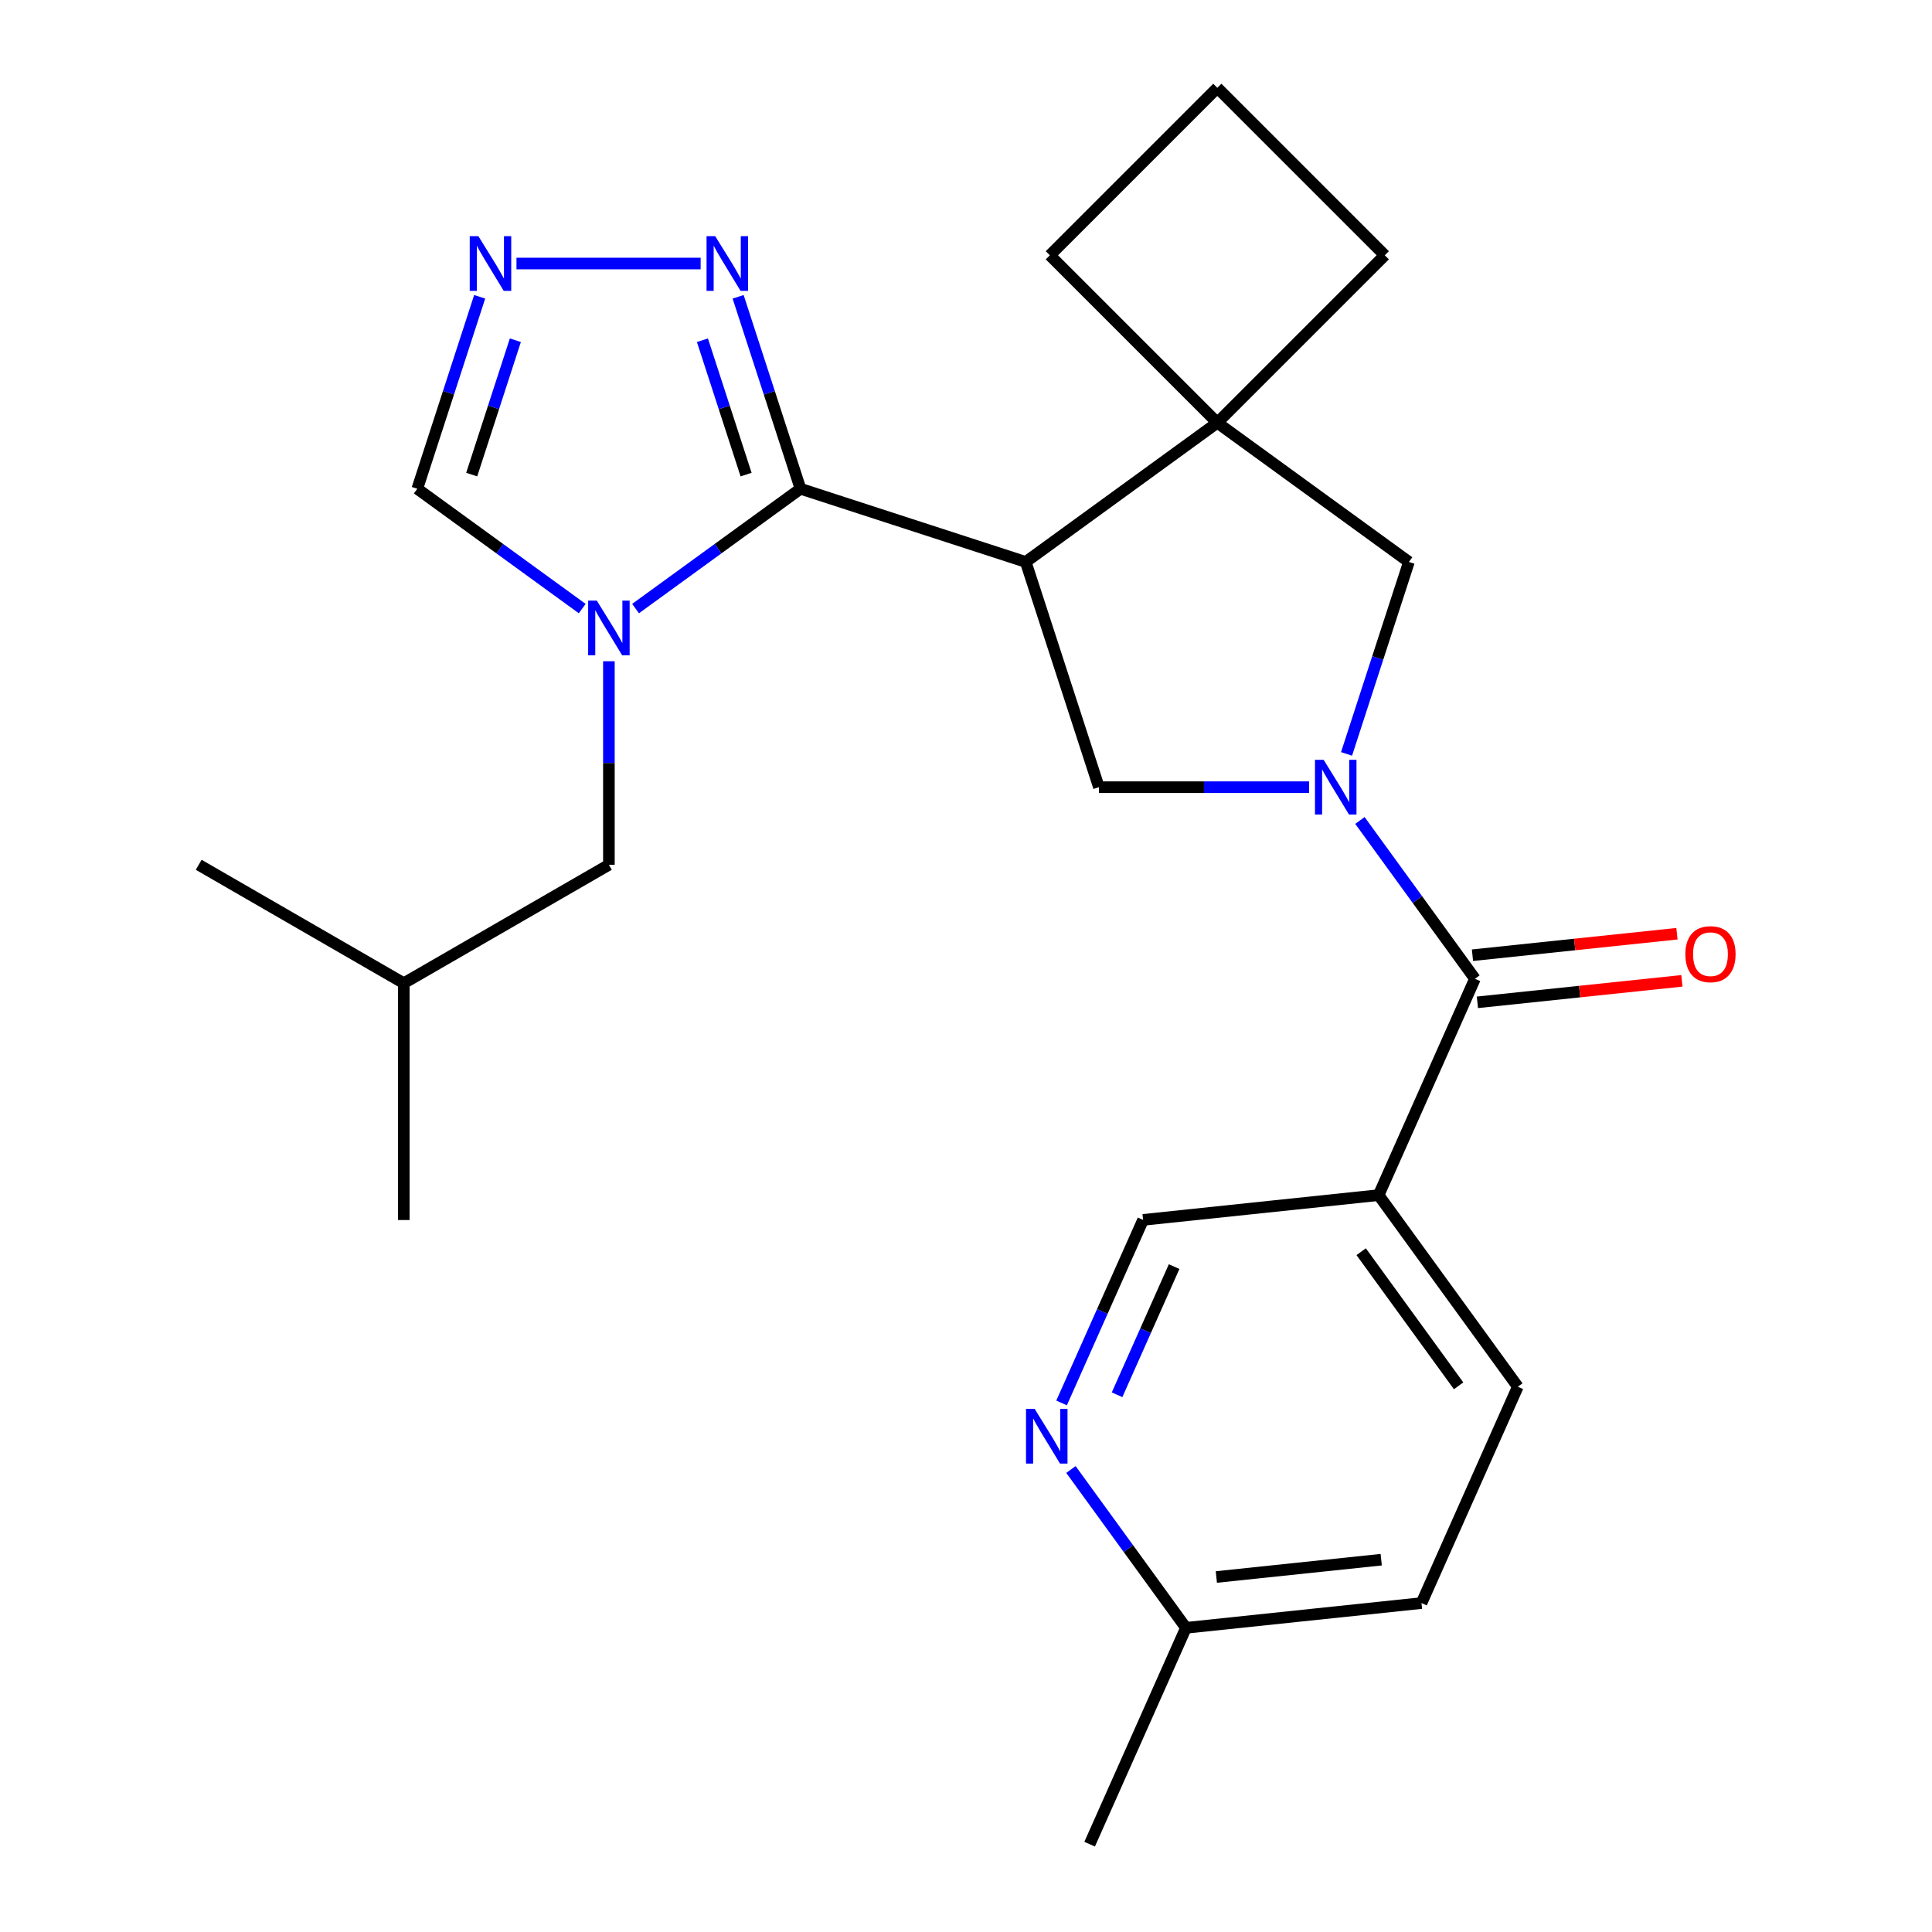 <?xml version='1.0' encoding='iso-8859-1'?>
<svg version='1.1' baseProfile='full'
              xmlns='http://www.w3.org/2000/svg'
                      xmlns:rdkit='http://www.rdkit.org/xml'
                      xmlns:xlink='http://www.w3.org/1999/xlink'
                  xml:space='preserve'
width='1000px' height='1000px' viewBox='0 0 1000 1000'>
<!-- END OF HEADER -->
<rect style='opacity:1.0;fill:#FFFFFF;stroke:none' width='1000' height='1000' x='0' y='0'> </rect>
<path class='bond-1' d='M 414.333,252.982 L 530.914,290.861' style='fill:none;fill-rule:evenodd;stroke:#000000;stroke-width:6px;stroke-linecap:butt;stroke-linejoin:miter;stroke-opacity:1' />
<path class='bond-2' d='M 414.333,252.982 L 371.65,283.993' style='fill:none;fill-rule:evenodd;stroke:#000000;stroke-width:6px;stroke-linecap:butt;stroke-linejoin:miter;stroke-opacity:1' />
<path class='bond-2' d='M 371.65,283.993 L 328.967,315.003' style='fill:none;fill-rule:evenodd;stroke:#0000FF;stroke-width:6px;stroke-linecap:butt;stroke-linejoin:miter;stroke-opacity:1' />
<path class='bond-6' d='M 414.333,252.982 L 398.191,203.303' style='fill:none;fill-rule:evenodd;stroke:#000000;stroke-width:6px;stroke-linecap:butt;stroke-linejoin:miter;stroke-opacity:1' />
<path class='bond-6' d='M 398.191,203.303 L 382.05,153.625' style='fill:none;fill-rule:evenodd;stroke:#0000FF;stroke-width:6px;stroke-linecap:butt;stroke-linejoin:miter;stroke-opacity:1' />
<path class='bond-6' d='M 386.174,245.654 L 374.875,210.879' style='fill:none;fill-rule:evenodd;stroke:#000000;stroke-width:6px;stroke-linecap:butt;stroke-linejoin:miter;stroke-opacity:1' />
<path class='bond-6' d='M 374.875,210.879 L 363.576,176.104' style='fill:none;fill-rule:evenodd;stroke:#0000FF;stroke-width:6px;stroke-linecap:butt;stroke-linejoin:miter;stroke-opacity:1' />
<path class='bond-0' d='M 677.57,407.443 L 623.182,407.443' style='fill:none;fill-rule:evenodd;stroke:#0000FF;stroke-width:6px;stroke-linecap:butt;stroke-linejoin:miter;stroke-opacity:1' />
<path class='bond-0' d='M 623.182,407.443 L 568.794,407.443' style='fill:none;fill-rule:evenodd;stroke:#000000;stroke-width:6px;stroke-linecap:butt;stroke-linejoin:miter;stroke-opacity:1' />
<path class='bond-3' d='M 703.889,424.667 L 733.657,465.64' style='fill:none;fill-rule:evenodd;stroke:#0000FF;stroke-width:6px;stroke-linecap:butt;stroke-linejoin:miter;stroke-opacity:1' />
<path class='bond-3' d='M 733.657,465.64 L 763.426,506.613' style='fill:none;fill-rule:evenodd;stroke:#000000;stroke-width:6px;stroke-linecap:butt;stroke-linejoin:miter;stroke-opacity:1' />
<path class='bond-26' d='M 696.971,390.218 L 713.113,340.54' style='fill:none;fill-rule:evenodd;stroke:#0000FF;stroke-width:6px;stroke-linecap:butt;stroke-linejoin:miter;stroke-opacity:1' />
<path class='bond-26' d='M 713.113,340.54 L 729.254,290.861' style='fill:none;fill-rule:evenodd;stroke:#000000;stroke-width:6px;stroke-linecap:butt;stroke-linejoin:miter;stroke-opacity:1' />
<path class='bond-4' d='M 530.914,290.861 L 568.794,407.443' style='fill:none;fill-rule:evenodd;stroke:#000000;stroke-width:6px;stroke-linecap:butt;stroke-linejoin:miter;stroke-opacity:1' />
<path class='bond-5' d='M 530.914,290.861 L 630.084,218.81' style='fill:none;fill-rule:evenodd;stroke:#000000;stroke-width:6px;stroke-linecap:butt;stroke-linejoin:miter;stroke-opacity:1' />
<path class='bond-10' d='M 301.358,315.003 L 258.676,283.993' style='fill:none;fill-rule:evenodd;stroke:#0000FF;stroke-width:6px;stroke-linecap:butt;stroke-linejoin:miter;stroke-opacity:1' />
<path class='bond-10' d='M 258.676,283.993 L 215.993,252.982' style='fill:none;fill-rule:evenodd;stroke:#000000;stroke-width:6px;stroke-linecap:butt;stroke-linejoin:miter;stroke-opacity:1' />
<path class='bond-12' d='M 315.163,342.257 L 315.163,394.936' style='fill:none;fill-rule:evenodd;stroke:#0000FF;stroke-width:6px;stroke-linecap:butt;stroke-linejoin:miter;stroke-opacity:1' />
<path class='bond-12' d='M 315.163,394.936 L 315.163,447.614' style='fill:none;fill-rule:evenodd;stroke:#000000;stroke-width:6px;stroke-linecap:butt;stroke-linejoin:miter;stroke-opacity:1' />
<path class='bond-8' d='M 763.426,506.613 L 713.568,618.596' style='fill:none;fill-rule:evenodd;stroke:#000000;stroke-width:6px;stroke-linecap:butt;stroke-linejoin:miter;stroke-opacity:1' />
<path class='bond-14' d='M 764.707,518.804 L 817.63,513.241' style='fill:none;fill-rule:evenodd;stroke:#000000;stroke-width:6px;stroke-linecap:butt;stroke-linejoin:miter;stroke-opacity:1' />
<path class='bond-14' d='M 817.63,513.241 L 870.552,507.679' style='fill:none;fill-rule:evenodd;stroke:#FF0000;stroke-width:6px;stroke-linecap:butt;stroke-linejoin:miter;stroke-opacity:1' />
<path class='bond-14' d='M 762.145,494.422 L 815.067,488.859' style='fill:none;fill-rule:evenodd;stroke:#000000;stroke-width:6px;stroke-linecap:butt;stroke-linejoin:miter;stroke-opacity:1' />
<path class='bond-14' d='M 815.067,488.859 L 867.989,483.297' style='fill:none;fill-rule:evenodd;stroke:#FF0000;stroke-width:6px;stroke-linecap:butt;stroke-linejoin:miter;stroke-opacity:1' />
<path class='bond-9' d='M 630.084,218.81 L 729.254,290.861' style='fill:none;fill-rule:evenodd;stroke:#000000;stroke-width:6px;stroke-linecap:butt;stroke-linejoin:miter;stroke-opacity:1' />
<path class='bond-18' d='M 630.084,218.81 L 716.762,132.132' style='fill:none;fill-rule:evenodd;stroke:#000000;stroke-width:6px;stroke-linecap:butt;stroke-linejoin:miter;stroke-opacity:1' />
<path class='bond-19' d='M 630.084,218.81 L 543.406,132.132' style='fill:none;fill-rule:evenodd;stroke:#000000;stroke-width:6px;stroke-linecap:butt;stroke-linejoin:miter;stroke-opacity:1' />
<path class='bond-7' d='M 362.649,136.4 L 267.332,136.4' style='fill:none;fill-rule:evenodd;stroke:#0000FF;stroke-width:6px;stroke-linecap:butt;stroke-linejoin:miter;stroke-opacity:1' />
<path class='bond-25' d='M 248.276,153.625 L 232.134,203.303' style='fill:none;fill-rule:evenodd;stroke:#0000FF;stroke-width:6px;stroke-linecap:butt;stroke-linejoin:miter;stroke-opacity:1' />
<path class='bond-25' d='M 232.134,203.303 L 215.993,252.982' style='fill:none;fill-rule:evenodd;stroke:#000000;stroke-width:6px;stroke-linecap:butt;stroke-linejoin:miter;stroke-opacity:1' />
<path class='bond-25' d='M 266.75,176.104 L 255.451,210.879' style='fill:none;fill-rule:evenodd;stroke:#0000FF;stroke-width:6px;stroke-linecap:butt;stroke-linejoin:miter;stroke-opacity:1' />
<path class='bond-25' d='M 255.451,210.879 L 244.152,245.654' style='fill:none;fill-rule:evenodd;stroke:#000000;stroke-width:6px;stroke-linecap:butt;stroke-linejoin:miter;stroke-opacity:1' />
<path class='bond-13' d='M 713.568,618.596 L 591.658,631.409' style='fill:none;fill-rule:evenodd;stroke:#000000;stroke-width:6px;stroke-linecap:butt;stroke-linejoin:miter;stroke-opacity:1' />
<path class='bond-15' d='M 713.568,618.596 L 785.619,717.766' style='fill:none;fill-rule:evenodd;stroke:#000000;stroke-width:6px;stroke-linecap:butt;stroke-linejoin:miter;stroke-opacity:1' />
<path class='bond-15' d='M 704.541,647.882 L 754.977,717.301' style='fill:none;fill-rule:evenodd;stroke:#000000;stroke-width:6px;stroke-linecap:butt;stroke-linejoin:miter;stroke-opacity:1' />
<path class='bond-11' d='M 549.469,726.168 L 570.564,678.788' style='fill:none;fill-rule:evenodd;stroke:#0000FF;stroke-width:6px;stroke-linecap:butt;stroke-linejoin:miter;stroke-opacity:1' />
<path class='bond-11' d='M 570.564,678.788 L 591.658,631.409' style='fill:none;fill-rule:evenodd;stroke:#000000;stroke-width:6px;stroke-linecap:butt;stroke-linejoin:miter;stroke-opacity:1' />
<path class='bond-11' d='M 578.194,721.926 L 592.96,688.76' style='fill:none;fill-rule:evenodd;stroke:#0000FF;stroke-width:6px;stroke-linecap:butt;stroke-linejoin:miter;stroke-opacity:1' />
<path class='bond-11' d='M 592.96,688.76 L 607.727,655.594' style='fill:none;fill-rule:evenodd;stroke:#000000;stroke-width:6px;stroke-linecap:butt;stroke-linejoin:miter;stroke-opacity:1' />
<path class='bond-28' d='M 554.315,760.617 L 584.083,801.59' style='fill:none;fill-rule:evenodd;stroke:#0000FF;stroke-width:6px;stroke-linecap:butt;stroke-linejoin:miter;stroke-opacity:1' />
<path class='bond-28' d='M 584.083,801.59 L 613.851,842.562' style='fill:none;fill-rule:evenodd;stroke:#000000;stroke-width:6px;stroke-linecap:butt;stroke-linejoin:miter;stroke-opacity:1' />
<path class='bond-20' d='M 315.163,447.614 L 209.005,508.904' style='fill:none;fill-rule:evenodd;stroke:#000000;stroke-width:6px;stroke-linecap:butt;stroke-linejoin:miter;stroke-opacity:1' />
<path class='bond-17' d='M 785.619,717.766 L 735.761,829.749' style='fill:none;fill-rule:evenodd;stroke:#000000;stroke-width:6px;stroke-linecap:butt;stroke-linejoin:miter;stroke-opacity:1' />
<path class='bond-16' d='M 613.851,842.562 L 735.761,829.749' style='fill:none;fill-rule:evenodd;stroke:#000000;stroke-width:6px;stroke-linecap:butt;stroke-linejoin:miter;stroke-opacity:1' />
<path class='bond-16' d='M 629.575,816.258 L 714.912,807.289' style='fill:none;fill-rule:evenodd;stroke:#000000;stroke-width:6px;stroke-linecap:butt;stroke-linejoin:miter;stroke-opacity:1' />
<path class='bond-22' d='M 613.851,842.562 L 563.993,954.545' style='fill:none;fill-rule:evenodd;stroke:#000000;stroke-width:6px;stroke-linecap:butt;stroke-linejoin:miter;stroke-opacity:1' />
<path class='bond-27' d='M 716.762,132.132 L 630.084,45.455' style='fill:none;fill-rule:evenodd;stroke:#000000;stroke-width:6px;stroke-linecap:butt;stroke-linejoin:miter;stroke-opacity:1' />
<path class='bond-21' d='M 543.406,132.132 L 630.084,45.455' style='fill:none;fill-rule:evenodd;stroke:#000000;stroke-width:6px;stroke-linecap:butt;stroke-linejoin:miter;stroke-opacity:1' />
<path class='bond-23' d='M 209.005,508.904 L 209.005,631.485' style='fill:none;fill-rule:evenodd;stroke:#000000;stroke-width:6px;stroke-linecap:butt;stroke-linejoin:miter;stroke-opacity:1' />
<path class='bond-24' d='M 209.005,508.904 L 102.847,447.614' style='fill:none;fill-rule:evenodd;stroke:#000000;stroke-width:6px;stroke-linecap:butt;stroke-linejoin:miter;stroke-opacity:1' />
<path  class='atom-1' d='M 685.115 393.283
L 694.395 408.283
Q 695.315 409.763, 696.795 412.443
Q 698.275 415.123, 698.355 415.283
L 698.355 393.283
L 702.115 393.283
L 702.115 421.603
L 698.235 421.603
L 688.275 405.203
Q 687.115 403.283, 685.875 401.083
Q 684.675 398.883, 684.315 398.203
L 684.315 421.603
L 680.635 421.603
L 680.635 393.283
L 685.115 393.283
' fill='#0000FF'/>
<path  class='atom-3' d='M 308.903 310.873
L 318.183 325.873
Q 319.103 327.353, 320.583 330.033
Q 322.063 332.713, 322.143 332.873
L 322.143 310.873
L 325.903 310.873
L 325.903 339.193
L 322.023 339.193
L 312.063 322.793
Q 310.903 320.873, 309.663 318.673
Q 308.463 316.473, 308.103 315.793
L 308.103 339.193
L 304.423 339.193
L 304.423 310.873
L 308.903 310.873
' fill='#0000FF'/>
<path  class='atom-7' d='M 370.193 122.24
L 379.473 137.24
Q 380.393 138.72, 381.873 141.4
Q 383.353 144.08, 383.433 144.24
L 383.433 122.24
L 387.193 122.24
L 387.193 150.56
L 383.313 150.56
L 373.353 134.16
Q 372.193 132.24, 370.953 130.04
Q 369.753 127.84, 369.393 127.16
L 369.393 150.56
L 365.713 150.56
L 365.713 122.24
L 370.193 122.24
' fill='#0000FF'/>
<path  class='atom-8' d='M 247.612 122.24
L 256.892 137.24
Q 257.812 138.72, 259.292 141.4
Q 260.772 144.08, 260.852 144.24
L 260.852 122.24
L 264.612 122.24
L 264.612 150.56
L 260.732 150.56
L 250.772 134.16
Q 249.612 132.24, 248.372 130.04
Q 247.172 127.84, 246.812 127.16
L 246.812 150.56
L 243.132 150.56
L 243.132 122.24
L 247.612 122.24
' fill='#0000FF'/>
<path  class='atom-12' d='M 535.54 729.232
L 544.82 744.232
Q 545.74 745.712, 547.22 748.392
Q 548.7 751.072, 548.78 751.232
L 548.78 729.232
L 552.54 729.232
L 552.54 757.552
L 548.66 757.552
L 538.7 741.152
Q 537.54 739.232, 536.3 737.032
Q 535.1 734.832, 534.74 734.152
L 534.74 757.552
L 531.06 757.552
L 531.06 729.232
L 535.54 729.232
' fill='#0000FF'/>
<path  class='atom-15' d='M 872.335 493.879
Q 872.335 487.079, 875.695 483.279
Q 879.055 479.479, 885.335 479.479
Q 891.615 479.479, 894.975 483.279
Q 898.335 487.079, 898.335 493.879
Q 898.335 500.759, 894.935 504.679
Q 891.535 508.559, 885.335 508.559
Q 879.095 508.559, 875.695 504.679
Q 872.335 500.799, 872.335 493.879
M 885.335 505.359
Q 889.655 505.359, 891.975 502.479
Q 894.335 499.559, 894.335 493.879
Q 894.335 488.319, 891.975 485.519
Q 889.655 482.679, 885.335 482.679
Q 881.015 482.679, 878.655 485.479
Q 876.335 488.279, 876.335 493.879
Q 876.335 499.599, 878.655 502.479
Q 881.015 505.359, 885.335 505.359
' fill='#FF0000'/>
</svg>
